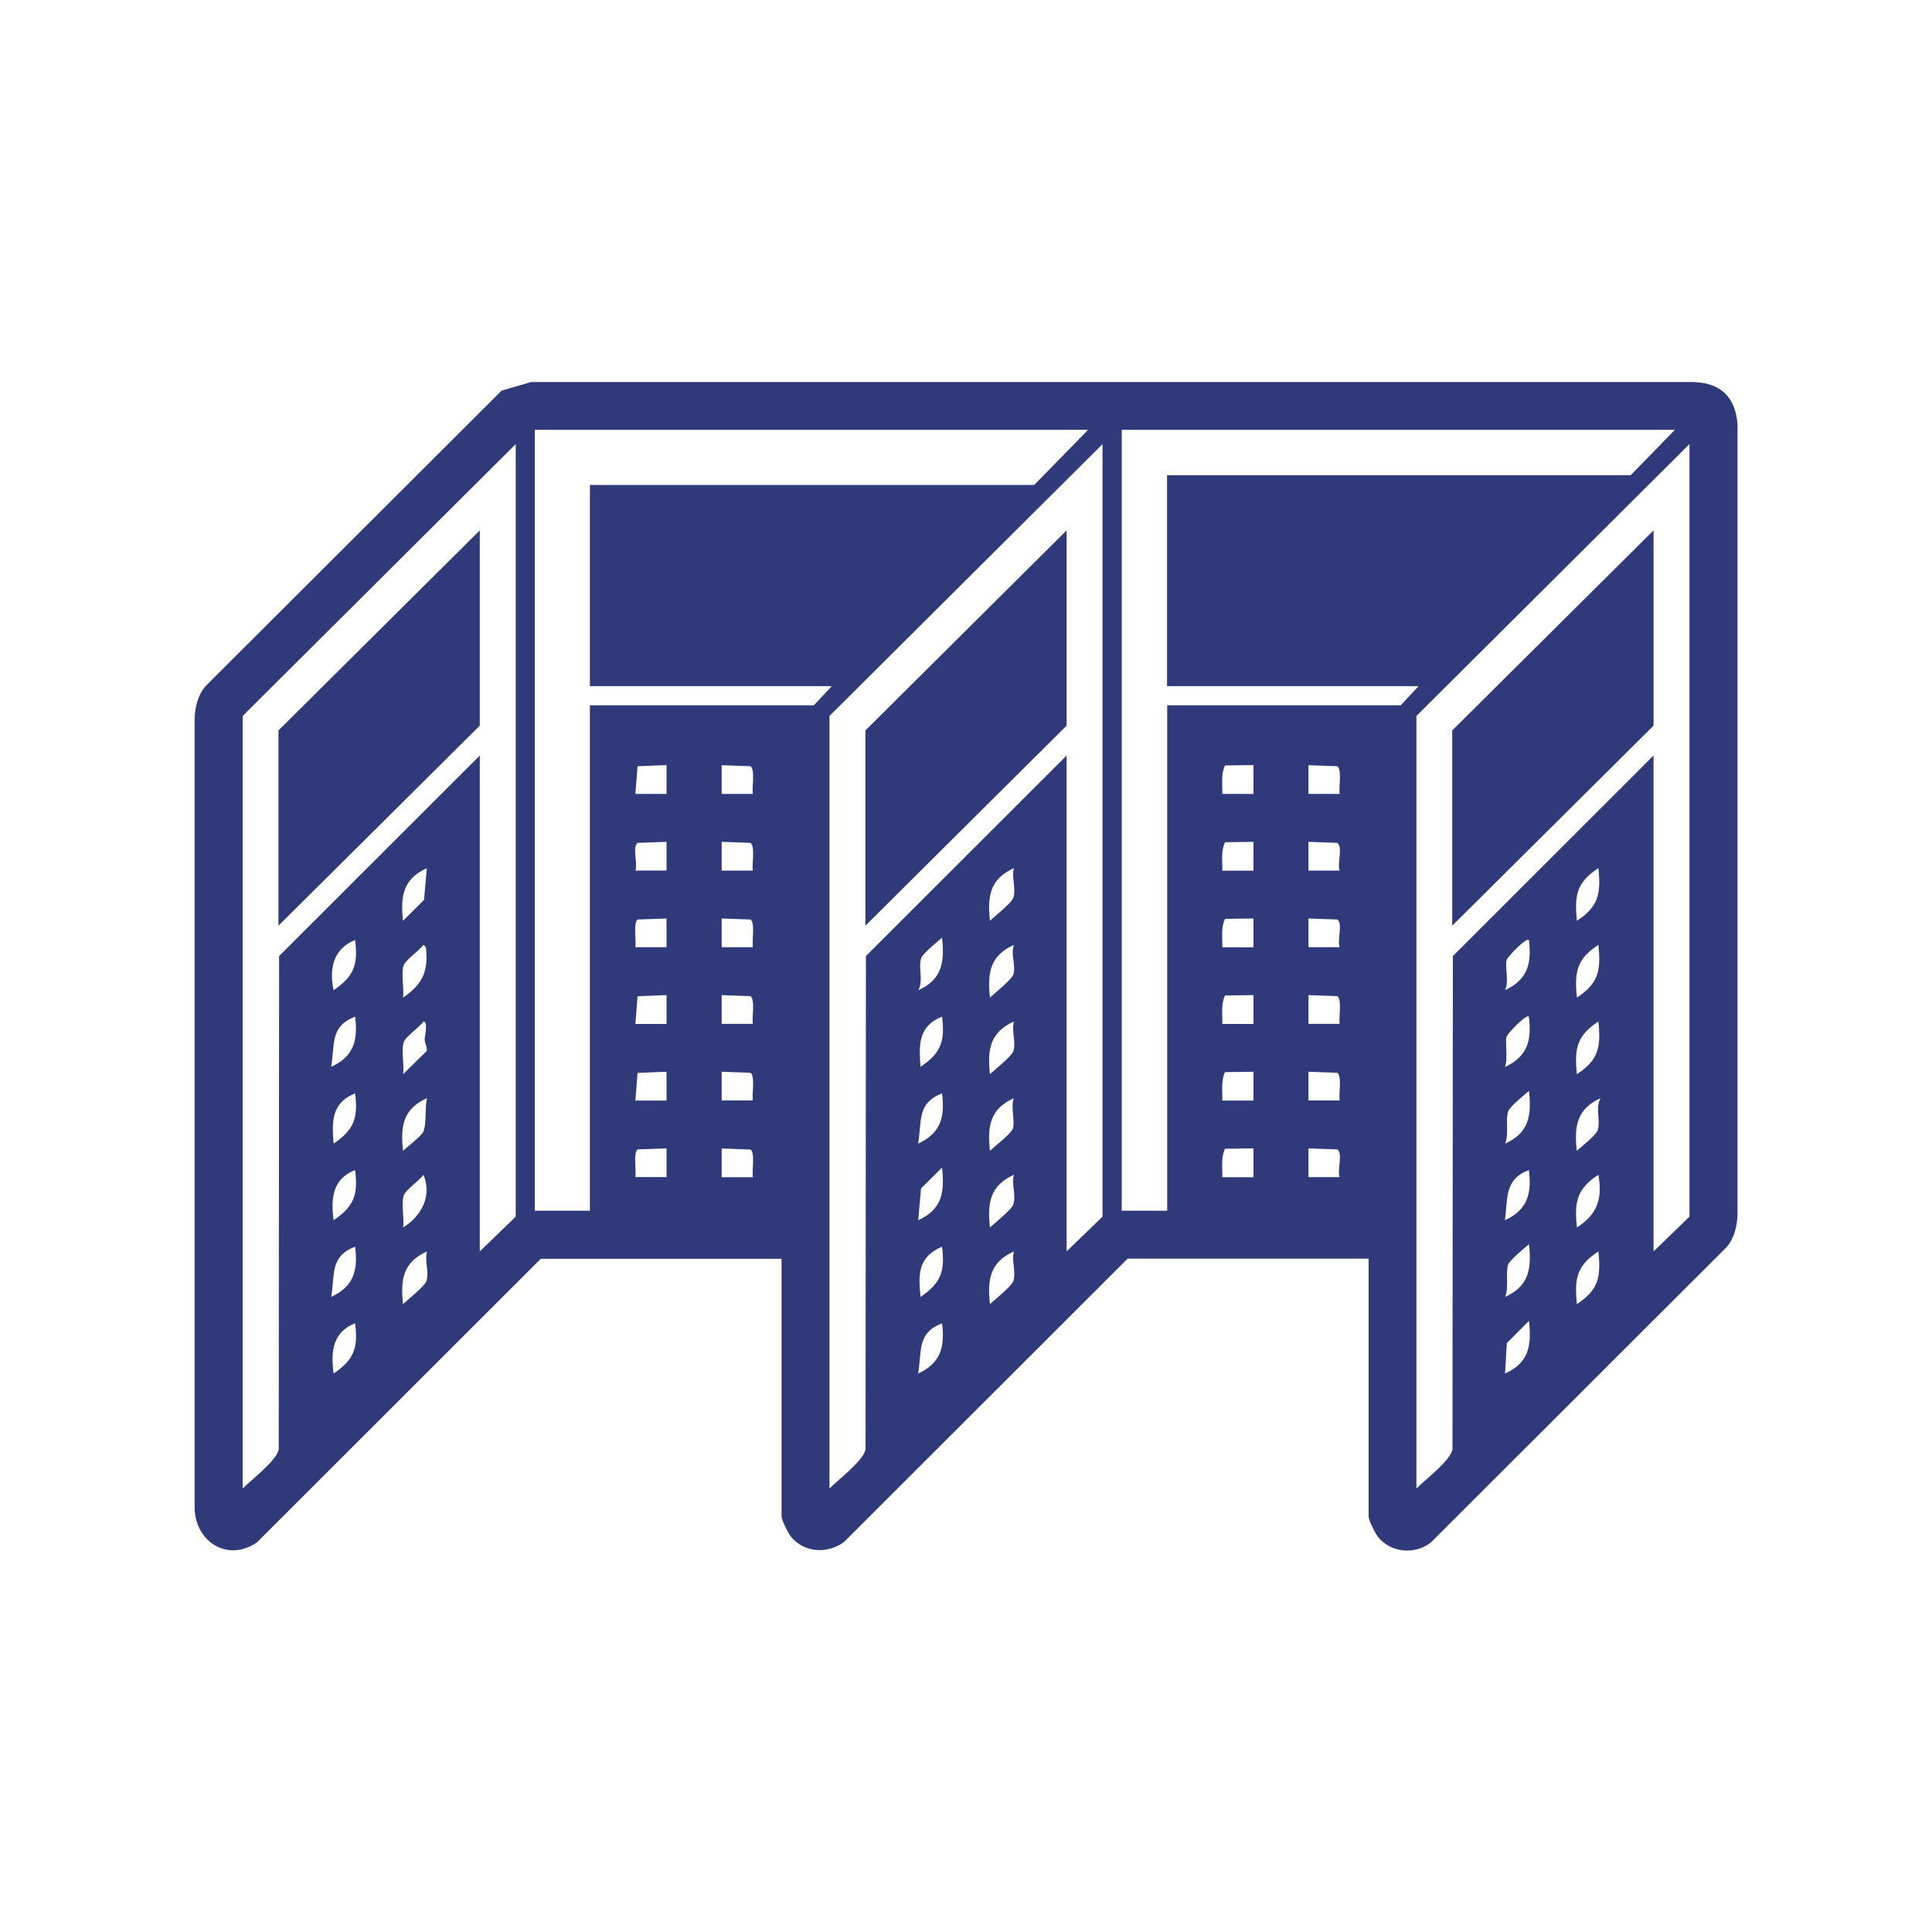 <?xml version="1.0" encoding="UTF-8"?>
<svg id="Layer_1" xmlns="http://www.w3.org/2000/svg" width="150" height="150" version="1.1" viewBox="0 0 150 150">
  <!-- Generator: Adobe Illustrator 29.8.0, SVG Export Plug-In . SVG Version: 2.1.1 Build 160)  -->
  <defs>
    <style>
      .st0 {
        fill: #303a7a;
      }
    </style>
  </defs>
  <path class="st0" d="M106.24,97.72h-18.69l-22.05,22.03c-1.27.89-3.02.81-4.05-.39-.24-.28-.77-1.34-.77-1.64v-19.99h-18.69l-22.05,22.03c-2.26,1.53-4.71-.03-4.83-2.58v-61.39c.03-.89.25-1.82.84-2.51l22.99-22.95,2.3-.67h90.22c2.14.06,3.26,1.16,3.44,3.26v61.39c-.03.89-.25,1.82-.84,2.51l-22.98,22.95c-1.24.94-3.03.8-4.05-.39-.24-.28-.77-1.34-.77-1.64v-19.99ZM84.48,33.37h-42.96v60.63h4.28v-39.24h17.39l1.39-1.49h-18.78v-15.62h34.5l4.18-4.28ZM130.05,33.37h-42.96v60.63h3.53v-39.24h18.13l1.39-1.49h-19.53v-16.37h35.99l3.44-3.53ZM37.25,97.16l2.79-2.7v-59.98l-21.2,21.11v59.98c.67-.69,2.68-2.19,2.8-3.06l.03-38.28,15.58-15.57v38.5ZM82.81,97.16l2.79-2.7v-59.98l-21.2,21.11v59.98c.67-.69,2.68-2.19,2.8-3.06l.03-38.28,15.58-15.57v38.5ZM128.38,97.16l2.79-2.7v-59.98l-21.2,21.11v59.98c.67-.69,2.68-2.19,2.8-3.06l.03-38.28,15.58-15.57v38.5ZM51.75,59.4l-2.25.09-.17,2.15h2.42s0-2.23,0-2.23ZM58.45,61.64c-.08-.48.19-1.9-.18-2.15l-2.24-.08v2.23s2.42,0,2.42,0ZM97.32,59.4l-2.21.03c-.33.69-.19,1.47-.21,2.21h2.42s0-2.23,0-2.23ZM104.01,61.64c-.08-.48.19-1.9-.18-2.15l-2.24-.08v2.23s2.42,0,2.42,0ZM51.75,65.36l-2.24.08c-.45.31.03,1.63-.18,2.15h2.42s0-2.23,0-2.23ZM58.45,67.59c-.08-.48.19-1.9-.18-2.15l-2.24-.08v2.23s2.42,0,2.42,0ZM97.32,65.36l-2.21.03c-.33.69-.19,1.47-.21,2.21h2.42s0-2.23,0-2.23ZM104.01,67.59c-.21-.52.27-1.84-.18-2.15l-2.24-.08v2.23s2.42,0,2.42,0ZM33.15,67.4c-1.86.84-2.07,2.18-1.86,4.09l1.63-1.62.22-2.47ZM78.72,67.4c-1.86.84-2.07,2.18-1.86,4.09.39-.36,1.7-1.4,1.82-1.8.22-.73-.16-1.55.04-2.29ZM122.43,71.49c1.7-1.11,1.87-2.12,1.67-4.09-1.7,1.11-1.87,2.12-1.67,4.09ZM51.75,71.31l-2.24.08c-.36.25-.1,1.67-.18,2.15h2.42v-2.23ZM58.45,73.54c-.08-.48.19-1.9-.18-2.15l-2.24-.08v2.23s2.42,0,2.42,0ZM97.32,71.31l-2.21.03c-.33.69-.19,1.47-.21,2.21h2.42s0-2.23,0-2.23ZM104.01,73.54c-.21-.52.27-1.84-.18-2.15l-2.24-.08v2.23s2.42,0,2.42,0ZM71.28,76.89c1.86-.83,2.07-2.18,1.86-4.09-.36.32-1.52,1.23-1.63,1.62-.23.77.21,1.73-.22,2.47ZM27.57,72.98c-1.71.69-2.02,2.25-1.67,3.9,1.59-1.08,1.91-1.98,1.67-3.9ZM118.7,72.98c-.19-.22-1.63,1.28-1.72,1.54-.17.49.22,1.76-.14,2.36,1.74-.8,2.1-2.05,1.86-3.9ZM31.3,77.45c1.39-.96,1.94-1.9,1.79-3.63-.02-.22.03-.3-.22-.46-.3.44-1.41,1.18-1.54,1.62-.2.67.06,1.74-.04,2.47ZM78.72,73.36c-1.86.84-2.07,2.18-1.86,4.09.38-.35,1.7-1.4,1.82-1.8.21-.72-.23-1.54.04-2.29ZM122.43,77.45c1.7-1.11,1.87-2.12,1.67-4.09-1.7,1.11-1.87,2.12-1.67,4.09ZM51.75,77.26l-2.25.09-.17,2.15h2.42s0-2.23,0-2.23ZM58.45,79.49c-.08-.48.19-1.9-.18-2.15l-2.24-.08v2.23s2.42,0,2.42,0ZM97.32,77.26l-2.21.03c-.33.69-.19,1.47-.21,2.21h2.42s0-2.23,0-2.23ZM104.01,79.49c-.08-.48.19-1.9-.18-2.15l-2.24-.08v2.23s2.42,0,2.42,0ZM27.57,78.93c-1.98.77-1.55,2.17-1.86,3.9,1.74-.79,2.1-2.05,1.86-3.9ZM73.14,78.93c-1.83.74-1.81,2.14-1.67,3.9,1.59-1.08,1.91-1.98,1.67-3.9ZM118.7,78.93c-.19-.22-1.63,1.28-1.72,1.54-.15.41.12,1.78-.14,2.37,1.74-.8,2.1-2.05,1.86-3.9ZM31.3,83.4l1.83-1.8c.07-.28-.17-.61-.16-.91,0-.22.29-1.39-.09-1.38-.3.44-1.41,1.18-1.54,1.62-.2.67.06,1.74-.04,2.47ZM78.72,79.31c-1.86.84-2.07,2.18-1.86,4.09.39-.36,1.7-1.4,1.82-1.8.22-.73-.16-1.55.04-2.29ZM122.43,83.4c1.7-1.11,1.87-2.12,1.67-4.09-1.7,1.11-1.87,2.12-1.67,4.09ZM51.75,83.21l-2.25.09-.17,2.15h2.42s0-2.23,0-2.23ZM58.45,85.44c-.08-.48.19-1.9-.18-2.15l-2.24-.08v2.23s2.42,0,2.42,0ZM97.32,83.21l-2.21.03c-.33.69-.19,1.47-.21,2.21h2.42s0-2.23,0-2.23ZM104.01,85.44c-.08-.48.19-1.9-.18-2.15l-2.24-.08v2.23s2.42,0,2.42,0ZM116.85,88.79c1.86-.83,2.07-2.18,1.86-4.09-.36.31-1.53,1.24-1.63,1.62-.2.7.08,1.74-.22,2.47ZM27.57,84.89c-1.83.74-1.81,2.14-1.67,3.9,1.59-1.08,1.91-1.98,1.67-3.9ZM73.14,84.89c-1.98.77-1.55,2.17-1.86,3.9,1.74-.79,2.1-2.05,1.86-3.9ZM33.15,85.26c-1.86.84-2.07,2.18-1.86,4.09.34-.32,1.42-1.14,1.58-1.49.26-.6.11-1.9.28-2.6ZM78.72,85.26c-1.86.84-2.07,2.18-1.86,4.09.42-.4,1.53-1.23,1.76-1.69s-.18-1.8.1-2.41ZM124.28,85.26c-1.86.83-2.07,2.18-1.86,4.09.36-.32,1.52-1.23,1.63-1.62.23-.77-.21-1.73.22-2.47ZM51.75,89.16l-2.24.08c-.36.25-.1,1.67-.18,2.15h2.42v-2.23ZM58.45,91.4c-.08-.48.19-1.9-.18-2.15l-2.24-.08v2.23s2.42,0,2.42,0ZM97.32,89.16l-2.21.03c-.33.69-.19,1.47-.21,2.21h2.42s0-2.23,0-2.23ZM104.01,91.39c-.21-.52.27-1.84-.18-2.15l-2.24-.08v2.23s2.42,0,2.42,0ZM71.28,94.74c1.86-.83,2.07-2.18,1.86-4.09l-1.63,1.62-.22,2.47ZM27.57,90.84c-1.76.69-1.89,2.21-1.67,3.9,1.59-1.08,1.91-1.98,1.67-3.9ZM118.7,90.84c-1.93.74-1.62,2.21-1.86,3.9,1.74-.8,2.1-2.05,1.86-3.9ZM31.3,95.3c1.44-.9,2.25-2.45,1.58-4.09-.3.44-1.41,1.18-1.54,1.62-.2.67.06,1.74-.04,2.47ZM78.72,91.21c-1.86.84-2.07,2.18-1.86,4.09.39-.36,1.7-1.4,1.82-1.8.22-.73-.16-1.55.04-2.29ZM122.43,95.3c1.61-1.04,1.99-2.24,1.67-4.09-1.7,1.11-1.87,2.12-1.67,4.09ZM116.85,100.69c1.86-.83,2.07-2.18,1.86-4.09-.36.31-1.53,1.24-1.63,1.62-.2.7.08,1.74-.22,2.47ZM27.57,96.79c-1.98.77-1.55,2.17-1.86,3.9,1.74-.79,2.1-2.05,1.86-3.9ZM73.14,96.79c-1.85.8-1.86,2.1-1.67,3.9,1.59-1.08,1.91-1.98,1.67-3.9ZM33.15,97.16c-1.86.84-2.07,2.18-1.86,4.09.39-.36,1.7-1.4,1.82-1.8.22-.73-.16-1.55.04-2.29ZM78.72,97.16c-1.86.84-2.07,2.18-1.86,4.09.39-.36,1.7-1.4,1.82-1.8.22-.73-.16-1.55.04-2.29ZM122.43,101.25c1.7-1.11,1.87-2.12,1.67-4.09-1.7,1.11-1.87,2.12-1.67,4.09ZM116.85,106.64c1.86-.83,2.07-2.18,1.86-4.09l-1.72,1.73-.14,2.36ZM27.57,102.74c-1.76.69-1.89,2.21-1.67,3.9,1.59-1.08,1.91-1.98,1.67-3.9ZM73.14,102.74c-1.98.77-1.55,2.17-1.86,3.9,1.74-.79,2.1-2.05,1.86-3.9Z"/>
  <polygon class="st0" points="21.62 71.87 21.62 56.71 37.25 41.18 37.25 56.34 21.62 71.87"/>
  <polygon class="st0" points="67.19 71.87 67.19 56.71 82.81 41.18 82.81 56.34 67.19 71.87"/>
  <polygon class="st0" points="112.75 71.87 112.75 56.71 128.38 41.18 128.38 56.34 112.75 71.87"/>
</svg>
